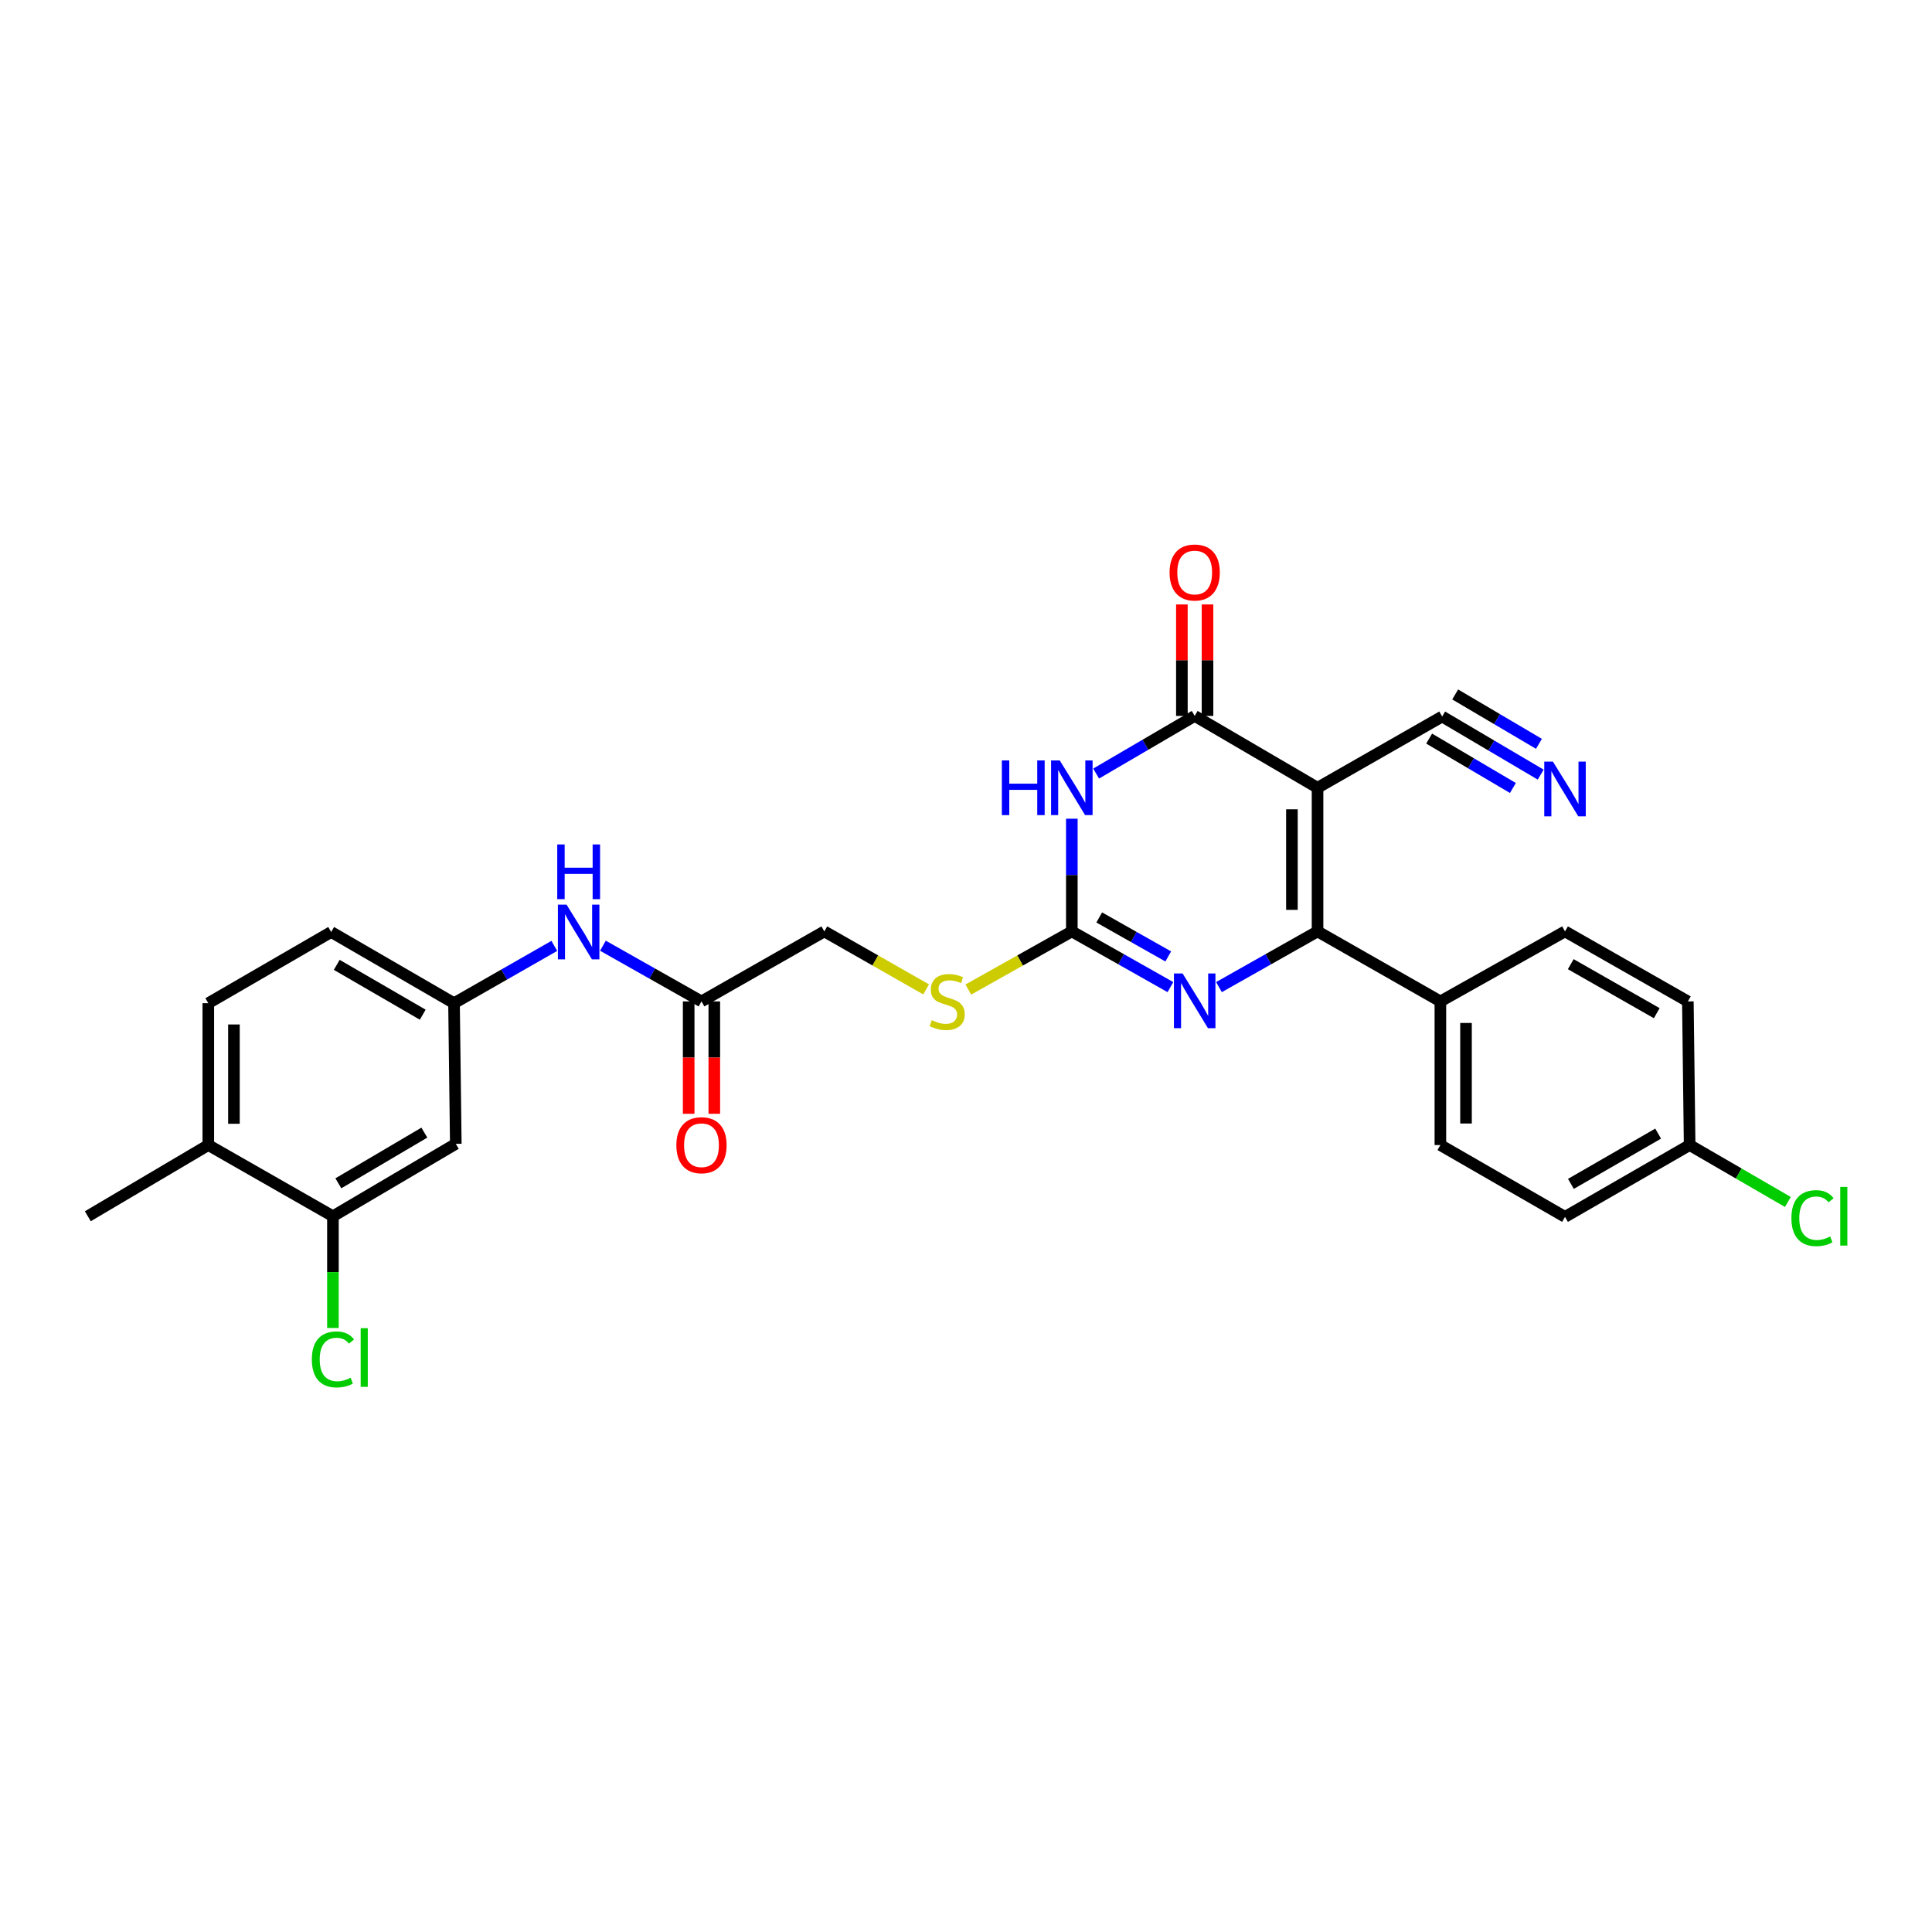 <?xml version='1.0' encoding='iso-8859-1'?>
<svg version='1.1' baseProfile='full'
              xmlns='http://www.w3.org/2000/svg'
                      xmlns:rdkit='http://www.rdkit.org/xml'
                      xmlns:xlink='http://www.w3.org/1999/xlink'
                  xml:space='preserve'
width='1000px' height='1000px' viewBox='0 0 1000 1000'>
<!-- END OF HEADER -->
<rect style='opacity:1.0;fill:#FFFFFF;stroke:none' width='1000' height='1000' x='0' y='0'> </rect>
<path class='bond-0' d='M 681.96,407.747 L 681.96,482.095' style='fill:none;fill-rule:evenodd;stroke:#000000;stroke-width:6px;stroke-linecap:butt;stroke-linejoin:miter;stroke-opacity:1' />
<path class='bond-0' d='M 668.692,418.899 L 668.692,470.943' style='fill:none;fill-rule:evenodd;stroke:#000000;stroke-width:6px;stroke-linecap:butt;stroke-linejoin:miter;stroke-opacity:1' />
<path class='bond-2' d='M 681.96,407.747 L 618.372,370.561' style='fill:none;fill-rule:evenodd;stroke:#000000;stroke-width:6px;stroke-linecap:butt;stroke-linejoin:miter;stroke-opacity:1' />
<path class='bond-5' d='M 681.96,407.747 L 746.461,370.871' style='fill:none;fill-rule:evenodd;stroke:#000000;stroke-width:6px;stroke-linecap:butt;stroke-linejoin:miter;stroke-opacity:1' />
<path class='bond-3' d='M 681.96,482.095 L 656.449,496.511' style='fill:none;fill-rule:evenodd;stroke:#000000;stroke-width:6px;stroke-linecap:butt;stroke-linejoin:miter;stroke-opacity:1' />
<path class='bond-3' d='M 656.449,496.511 L 630.938,510.926' style='fill:none;fill-rule:evenodd;stroke:#0000FF;stroke-width:6px;stroke-linecap:butt;stroke-linejoin:miter;stroke-opacity:1' />
<path class='bond-7' d='M 681.96,482.095 L 745.539,518.329' style='fill:none;fill-rule:evenodd;stroke:#000000;stroke-width:6px;stroke-linecap:butt;stroke-linejoin:miter;stroke-opacity:1' />
<path class='bond-1' d='M 567.36,400.39 L 592.866,385.476' style='fill:none;fill-rule:evenodd;stroke:#0000FF;stroke-width:6px;stroke-linecap:butt;stroke-linejoin:miter;stroke-opacity:1' />
<path class='bond-1' d='M 592.866,385.476 L 618.372,370.561' style='fill:none;fill-rule:evenodd;stroke:#000000;stroke-width:6px;stroke-linecap:butt;stroke-linejoin:miter;stroke-opacity:1' />
<path class='bond-4' d='M 554.778,423.765 L 554.778,452.93' style='fill:none;fill-rule:evenodd;stroke:#0000FF;stroke-width:6px;stroke-linecap:butt;stroke-linejoin:miter;stroke-opacity:1' />
<path class='bond-4' d='M 554.778,452.93 L 554.778,482.095' style='fill:none;fill-rule:evenodd;stroke:#000000;stroke-width:6px;stroke-linecap:butt;stroke-linejoin:miter;stroke-opacity:1' />
<path class='bond-13' d='M 625.006,370.561 L 625.006,341.711' style='fill:none;fill-rule:evenodd;stroke:#000000;stroke-width:6px;stroke-linecap:butt;stroke-linejoin:miter;stroke-opacity:1' />
<path class='bond-13' d='M 625.006,341.711 L 625.006,312.861' style='fill:none;fill-rule:evenodd;stroke:#FF0000;stroke-width:6px;stroke-linecap:butt;stroke-linejoin:miter;stroke-opacity:1' />
<path class='bond-13' d='M 611.739,370.561 L 611.739,341.711' style='fill:none;fill-rule:evenodd;stroke:#000000;stroke-width:6px;stroke-linecap:butt;stroke-linejoin:miter;stroke-opacity:1' />
<path class='bond-13' d='M 611.739,341.711 L 611.739,312.861' style='fill:none;fill-rule:evenodd;stroke:#FF0000;stroke-width:6px;stroke-linecap:butt;stroke-linejoin:miter;stroke-opacity:1' />
<path class='bond-28' d='M 605.806,510.927 L 580.292,496.511' style='fill:none;fill-rule:evenodd;stroke:#0000FF;stroke-width:6px;stroke-linecap:butt;stroke-linejoin:miter;stroke-opacity:1' />
<path class='bond-28' d='M 580.292,496.511 L 554.778,482.095' style='fill:none;fill-rule:evenodd;stroke:#000000;stroke-width:6px;stroke-linecap:butt;stroke-linejoin:miter;stroke-opacity:1' />
<path class='bond-28' d='M 604.679,495.051 L 586.819,484.96' style='fill:none;fill-rule:evenodd;stroke:#0000FF;stroke-width:6px;stroke-linecap:butt;stroke-linejoin:miter;stroke-opacity:1' />
<path class='bond-28' d='M 586.819,484.96 L 568.959,474.869' style='fill:none;fill-rule:evenodd;stroke:#000000;stroke-width:6px;stroke-linecap:butt;stroke-linejoin:miter;stroke-opacity:1' />
<path class='bond-11' d='M 554.778,482.095 L 527.989,497.143' style='fill:none;fill-rule:evenodd;stroke:#000000;stroke-width:6px;stroke-linecap:butt;stroke-linejoin:miter;stroke-opacity:1' />
<path class='bond-11' d='M 527.989,497.143 L 501.199,512.19' style='fill:none;fill-rule:evenodd;stroke:#CCCC00;stroke-width:6px;stroke-linecap:butt;stroke-linejoin:miter;stroke-opacity:1' />
<path class='bond-6' d='M 746.461,370.871 L 771.961,385.908' style='fill:none;fill-rule:evenodd;stroke:#000000;stroke-width:6px;stroke-linecap:butt;stroke-linejoin:miter;stroke-opacity:1' />
<path class='bond-6' d='M 771.961,385.908 L 797.462,400.945' style='fill:none;fill-rule:evenodd;stroke:#0000FF;stroke-width:6px;stroke-linecap:butt;stroke-linejoin:miter;stroke-opacity:1' />
<path class='bond-6' d='M 739.722,382.299 L 761.397,395.081' style='fill:none;fill-rule:evenodd;stroke:#000000;stroke-width:6px;stroke-linecap:butt;stroke-linejoin:miter;stroke-opacity:1' />
<path class='bond-6' d='M 761.397,395.081 L 783.073,407.862' style='fill:none;fill-rule:evenodd;stroke:#0000FF;stroke-width:6px;stroke-linecap:butt;stroke-linejoin:miter;stroke-opacity:1' />
<path class='bond-6' d='M 753.2,359.443 L 774.875,372.224' style='fill:none;fill-rule:evenodd;stroke:#000000;stroke-width:6px;stroke-linecap:butt;stroke-linejoin:miter;stroke-opacity:1' />
<path class='bond-6' d='M 774.875,372.224 L 796.551,385.005' style='fill:none;fill-rule:evenodd;stroke:#0000FF;stroke-width:6px;stroke-linecap:butt;stroke-linejoin:miter;stroke-opacity:1' />
<path class='bond-17' d='M 745.539,518.329 L 745.539,592.678' style='fill:none;fill-rule:evenodd;stroke:#000000;stroke-width:6px;stroke-linecap:butt;stroke-linejoin:miter;stroke-opacity:1' />
<path class='bond-17' d='M 758.807,529.482 L 758.807,581.525' style='fill:none;fill-rule:evenodd;stroke:#000000;stroke-width:6px;stroke-linecap:butt;stroke-linejoin:miter;stroke-opacity:1' />
<path class='bond-18' d='M 745.539,518.329 L 810.048,482.095' style='fill:none;fill-rule:evenodd;stroke:#000000;stroke-width:6px;stroke-linecap:butt;stroke-linejoin:miter;stroke-opacity:1' />
<path class='bond-8' d='M 172.327,629.531 L 235.921,592.051' style='fill:none;fill-rule:evenodd;stroke:#000000;stroke-width:6px;stroke-linecap:butt;stroke-linejoin:miter;stroke-opacity:1' />
<path class='bond-8' d='M 175.129,612.479 L 219.646,586.243' style='fill:none;fill-rule:evenodd;stroke:#000000;stroke-width:6px;stroke-linecap:butt;stroke-linejoin:miter;stroke-opacity:1' />
<path class='bond-21' d='M 172.327,629.531 L 172.327,658.446' style='fill:none;fill-rule:evenodd;stroke:#000000;stroke-width:6px;stroke-linecap:butt;stroke-linejoin:miter;stroke-opacity:1' />
<path class='bond-21' d='M 172.327,658.446 L 172.327,687.361' style='fill:none;fill-rule:evenodd;stroke:#00CC00;stroke-width:6px;stroke-linecap:butt;stroke-linejoin:miter;stroke-opacity:1' />
<path class='bond-30' d='M 172.327,629.531 L 107.818,592.678' style='fill:none;fill-rule:evenodd;stroke:#000000;stroke-width:6px;stroke-linecap:butt;stroke-linejoin:miter;stroke-opacity:1' />
<path class='bond-9' d='M 235.921,592.051 L 235,519.251' style='fill:none;fill-rule:evenodd;stroke:#000000;stroke-width:6px;stroke-linecap:butt;stroke-linejoin:miter;stroke-opacity:1' />
<path class='bond-10' d='M 363.088,518.329 L 426.675,482.095' style='fill:none;fill-rule:evenodd;stroke:#000000;stroke-width:6px;stroke-linecap:butt;stroke-linejoin:miter;stroke-opacity:1' />
<path class='bond-12' d='M 363.088,518.329 L 337.581,503.914' style='fill:none;fill-rule:evenodd;stroke:#000000;stroke-width:6px;stroke-linecap:butt;stroke-linejoin:miter;stroke-opacity:1' />
<path class='bond-12' d='M 337.581,503.914 L 312.074,489.499' style='fill:none;fill-rule:evenodd;stroke:#0000FF;stroke-width:6px;stroke-linecap:butt;stroke-linejoin:miter;stroke-opacity:1' />
<path class='bond-16' d='M 356.454,518.329 L 356.454,547.414' style='fill:none;fill-rule:evenodd;stroke:#000000;stroke-width:6px;stroke-linecap:butt;stroke-linejoin:miter;stroke-opacity:1' />
<path class='bond-16' d='M 356.454,547.414 L 356.454,576.499' style='fill:none;fill-rule:evenodd;stroke:#FF0000;stroke-width:6px;stroke-linecap:butt;stroke-linejoin:miter;stroke-opacity:1' />
<path class='bond-16' d='M 369.722,518.329 L 369.722,547.414' style='fill:none;fill-rule:evenodd;stroke:#000000;stroke-width:6px;stroke-linecap:butt;stroke-linejoin:miter;stroke-opacity:1' />
<path class='bond-16' d='M 369.722,547.414 L 369.722,576.499' style='fill:none;fill-rule:evenodd;stroke:#FF0000;stroke-width:6px;stroke-linecap:butt;stroke-linejoin:miter;stroke-opacity:1' />
<path class='bond-20' d='M 479.36,512.113 L 453.017,497.104' style='fill:none;fill-rule:evenodd;stroke:#CCCC00;stroke-width:6px;stroke-linecap:butt;stroke-linejoin:miter;stroke-opacity:1' />
<path class='bond-20' d='M 453.017,497.104 L 426.675,482.095' style='fill:none;fill-rule:evenodd;stroke:#000000;stroke-width:6px;stroke-linecap:butt;stroke-linejoin:miter;stroke-opacity:1' />
<path class='bond-14' d='M 286.911,489.594 L 260.955,504.422' style='fill:none;fill-rule:evenodd;stroke:#0000FF;stroke-width:6px;stroke-linecap:butt;stroke-linejoin:miter;stroke-opacity:1' />
<path class='bond-14' d='M 260.955,504.422 L 235,519.251' style='fill:none;fill-rule:evenodd;stroke:#000000;stroke-width:6px;stroke-linecap:butt;stroke-linejoin:miter;stroke-opacity:1' />
<path class='bond-22' d='M 235,519.251 L 171.413,482.397' style='fill:none;fill-rule:evenodd;stroke:#000000;stroke-width:6px;stroke-linecap:butt;stroke-linejoin:miter;stroke-opacity:1' />
<path class='bond-22' d='M 218.809,525.201 L 174.298,499.404' style='fill:none;fill-rule:evenodd;stroke:#000000;stroke-width:6px;stroke-linecap:butt;stroke-linejoin:miter;stroke-opacity:1' />
<path class='bond-15' d='M 107.818,592.678 L 107.818,519.251' style='fill:none;fill-rule:evenodd;stroke:#000000;stroke-width:6px;stroke-linecap:butt;stroke-linejoin:miter;stroke-opacity:1' />
<path class='bond-15' d='M 121.085,581.664 L 121.085,530.265' style='fill:none;fill-rule:evenodd;stroke:#000000;stroke-width:6px;stroke-linecap:butt;stroke-linejoin:miter;stroke-opacity:1' />
<path class='bond-27' d='M 107.818,592.678 L 45.455,629.531' style='fill:none;fill-rule:evenodd;stroke:#000000;stroke-width:6px;stroke-linecap:butt;stroke-linejoin:miter;stroke-opacity:1' />
<path class='bond-25' d='M 745.539,592.678 L 810.048,629.848' style='fill:none;fill-rule:evenodd;stroke:#000000;stroke-width:6px;stroke-linecap:butt;stroke-linejoin:miter;stroke-opacity:1' />
<path class='bond-24' d='M 810.048,482.095 L 873.635,518.329' style='fill:none;fill-rule:evenodd;stroke:#000000;stroke-width:6px;stroke-linecap:butt;stroke-linejoin:miter;stroke-opacity:1' />
<path class='bond-24' d='M 813.017,499.057 L 857.528,524.421' style='fill:none;fill-rule:evenodd;stroke:#000000;stroke-width:6px;stroke-linecap:butt;stroke-linejoin:miter;stroke-opacity:1' />
<path class='bond-19' d='M 107.818,519.251 L 171.413,482.397' style='fill:none;fill-rule:evenodd;stroke:#000000;stroke-width:6px;stroke-linecap:butt;stroke-linejoin:miter;stroke-opacity:1' />
<path class='bond-23' d='M 874.556,592.678 L 873.635,518.329' style='fill:none;fill-rule:evenodd;stroke:#000000;stroke-width:6px;stroke-linecap:butt;stroke-linejoin:miter;stroke-opacity:1' />
<path class='bond-26' d='M 874.556,592.678 L 899.975,607.408' style='fill:none;fill-rule:evenodd;stroke:#000000;stroke-width:6px;stroke-linecap:butt;stroke-linejoin:miter;stroke-opacity:1' />
<path class='bond-26' d='M 899.975,607.408 L 925.393,622.138' style='fill:none;fill-rule:evenodd;stroke:#00CC00;stroke-width:6px;stroke-linecap:butt;stroke-linejoin:miter;stroke-opacity:1' />
<path class='bond-29' d='M 874.556,592.678 L 810.048,629.848' style='fill:none;fill-rule:evenodd;stroke:#000000;stroke-width:6px;stroke-linecap:butt;stroke-linejoin:miter;stroke-opacity:1' />
<path class='bond-29' d='M 858.256,586.758 L 813.1,612.777' style='fill:none;fill-rule:evenodd;stroke:#000000;stroke-width:6px;stroke-linecap:butt;stroke-linejoin:miter;stroke-opacity:1' />
<path  class='atom-2' d='M 518.558 393.587
L 522.398 393.587
L 522.398 405.627
L 536.878 405.627
L 536.878 393.587
L 540.718 393.587
L 540.718 421.907
L 536.878 421.907
L 536.878 408.827
L 522.398 408.827
L 522.398 421.907
L 518.558 421.907
L 518.558 393.587
' fill='#0000FF'/>
<path  class='atom-2' d='M 548.518 393.587
L 557.798 408.587
Q 558.718 410.067, 560.198 412.747
Q 561.678 415.427, 561.758 415.587
L 561.758 393.587
L 565.518 393.587
L 565.518 421.907
L 561.638 421.907
L 551.678 405.507
Q 550.518 403.587, 549.278 401.387
Q 548.078 399.187, 547.718 398.507
L 547.718 421.907
L 544.038 421.907
L 544.038 393.587
L 548.518 393.587
' fill='#0000FF'/>
<path  class='atom-4' d='M 612.112 503.867
L 621.392 518.867
Q 622.312 520.347, 623.792 523.027
Q 625.272 525.707, 625.352 525.867
L 625.352 503.867
L 629.112 503.867
L 629.112 532.187
L 625.232 532.187
L 615.272 515.787
Q 614.112 513.867, 612.872 511.667
Q 611.672 509.467, 611.312 508.787
L 611.312 532.187
L 607.632 532.187
L 607.632 503.867
L 612.112 503.867
' fill='#0000FF'/>
<path  class='atom-7' d='M 803.788 394.206
L 813.068 409.206
Q 813.988 410.686, 815.468 413.366
Q 816.948 416.046, 817.028 416.206
L 817.028 394.206
L 820.788 394.206
L 820.788 422.526
L 816.908 422.526
L 806.948 406.126
Q 805.788 404.206, 804.548 402.006
Q 803.348 399.806, 802.988 399.126
L 802.988 422.526
L 799.308 422.526
L 799.308 394.206
L 803.788 394.206
' fill='#0000FF'/>
<path  class='atom-12' d='M 482.27 528.049
Q 482.59 528.169, 483.91 528.729
Q 485.23 529.289, 486.67 529.649
Q 488.15 529.969, 489.59 529.969
Q 492.27 529.969, 493.83 528.689
Q 495.39 527.369, 495.39 525.089
Q 495.39 523.529, 494.59 522.569
Q 493.83 521.609, 492.63 521.089
Q 491.43 520.569, 489.43 519.969
Q 486.91 519.209, 485.39 518.489
Q 483.91 517.769, 482.83 516.249
Q 481.79 514.729, 481.79 512.169
Q 481.79 508.609, 484.19 506.409
Q 486.63 504.209, 491.43 504.209
Q 494.71 504.209, 498.43 505.769
L 497.51 508.849
Q 494.11 507.449, 491.55 507.449
Q 488.79 507.449, 487.27 508.609
Q 485.75 509.729, 485.79 511.689
Q 485.79 513.209, 486.55 514.129
Q 487.35 515.049, 488.47 515.569
Q 489.63 516.089, 491.55 516.689
Q 494.11 517.489, 495.63 518.289
Q 497.15 519.089, 498.23 520.729
Q 499.35 522.329, 499.35 525.089
Q 499.35 529.009, 496.71 531.129
Q 494.11 533.209, 489.75 533.209
Q 487.23 533.209, 485.31 532.649
Q 483.43 532.129, 481.19 531.209
L 482.27 528.049
' fill='#CCCC00'/>
<path  class='atom-13' d='M 293.248 468.237
L 302.528 483.237
Q 303.448 484.717, 304.928 487.397
Q 306.408 490.077, 306.488 490.237
L 306.488 468.237
L 310.248 468.237
L 310.248 496.557
L 306.368 496.557
L 296.408 480.157
Q 295.248 478.237, 294.008 476.037
Q 292.808 473.837, 292.448 473.157
L 292.448 496.557
L 288.768 496.557
L 288.768 468.237
L 293.248 468.237
' fill='#0000FF'/>
<path  class='atom-13' d='M 288.428 437.085
L 292.268 437.085
L 292.268 449.125
L 306.748 449.125
L 306.748 437.085
L 310.588 437.085
L 310.588 465.405
L 306.748 465.405
L 306.748 452.325
L 292.268 452.325
L 292.268 465.405
L 288.428 465.405
L 288.428 437.085
' fill='#0000FF'/>
<path  class='atom-14' d='M 605.372 296.323
Q 605.372 289.523, 608.732 285.723
Q 612.092 281.923, 618.372 281.923
Q 624.652 281.923, 628.012 285.723
Q 631.372 289.523, 631.372 296.323
Q 631.372 303.203, 627.972 307.123
Q 624.572 311.003, 618.372 311.003
Q 612.132 311.003, 608.732 307.123
Q 605.372 303.243, 605.372 296.323
M 618.372 307.803
Q 622.692 307.803, 625.012 304.923
Q 627.372 302.003, 627.372 296.323
Q 627.372 290.763, 625.012 287.963
Q 622.692 285.123, 618.372 285.123
Q 614.052 285.123, 611.692 287.923
Q 609.372 290.723, 609.372 296.323
Q 609.372 302.043, 611.692 304.923
Q 614.052 307.803, 618.372 307.803
' fill='#FF0000'/>
<path  class='atom-17' d='M 350.088 592.758
Q 350.088 585.958, 353.448 582.158
Q 356.808 578.358, 363.088 578.358
Q 369.368 578.358, 372.728 582.158
Q 376.088 585.958, 376.088 592.758
Q 376.088 599.638, 372.688 603.558
Q 369.288 607.438, 363.088 607.438
Q 356.848 607.438, 353.448 603.558
Q 350.088 599.678, 350.088 592.758
M 363.088 604.238
Q 367.408 604.238, 369.728 601.358
Q 372.088 598.438, 372.088 592.758
Q 372.088 587.198, 369.728 584.398
Q 367.408 581.558, 363.088 581.558
Q 358.768 581.558, 356.408 584.358
Q 354.088 587.158, 354.088 592.758
Q 354.088 598.478, 356.408 601.358
Q 358.768 604.238, 363.088 604.238
' fill='#FF0000'/>
<path  class='atom-22' d='M 161.407 703.629
Q 161.407 696.589, 164.687 692.909
Q 168.007 689.189, 174.287 689.189
Q 180.127 689.189, 183.247 693.309
L 180.607 695.469
Q 178.327 692.469, 174.287 692.469
Q 170.007 692.469, 167.727 695.349
Q 165.487 698.189, 165.487 703.629
Q 165.487 709.229, 167.807 712.109
Q 170.167 714.989, 174.727 714.989
Q 177.847 714.989, 181.487 713.109
L 182.607 716.109
Q 181.127 717.069, 178.887 717.629
Q 176.647 718.189, 174.167 718.189
Q 168.007 718.189, 164.687 714.429
Q 161.407 710.669, 161.407 703.629
' fill='#00CC00'/>
<path  class='atom-22' d='M 186.687 687.469
L 190.367 687.469
L 190.367 717.829
L 186.687 717.829
L 186.687 687.469
' fill='#00CC00'/>
<path  class='atom-27' d='M 927.231 630.511
Q 927.231 623.471, 930.511 619.791
Q 933.831 616.071, 940.111 616.071
Q 945.951 616.071, 949.071 620.191
L 946.431 622.351
Q 944.151 619.351, 940.111 619.351
Q 935.831 619.351, 933.551 622.231
Q 931.311 625.071, 931.311 630.511
Q 931.311 636.111, 933.631 638.991
Q 935.991 641.871, 940.551 641.871
Q 943.671 641.871, 947.311 639.991
L 948.431 642.991
Q 946.951 643.951, 944.711 644.511
Q 942.471 645.071, 939.991 645.071
Q 933.831 645.071, 930.511 641.311
Q 927.231 637.551, 927.231 630.511
' fill='#00CC00'/>
<path  class='atom-27' d='M 952.511 614.351
L 956.191 614.351
L 956.191 644.711
L 952.511 644.711
L 952.511 614.351
' fill='#00CC00'/>
</svg>
